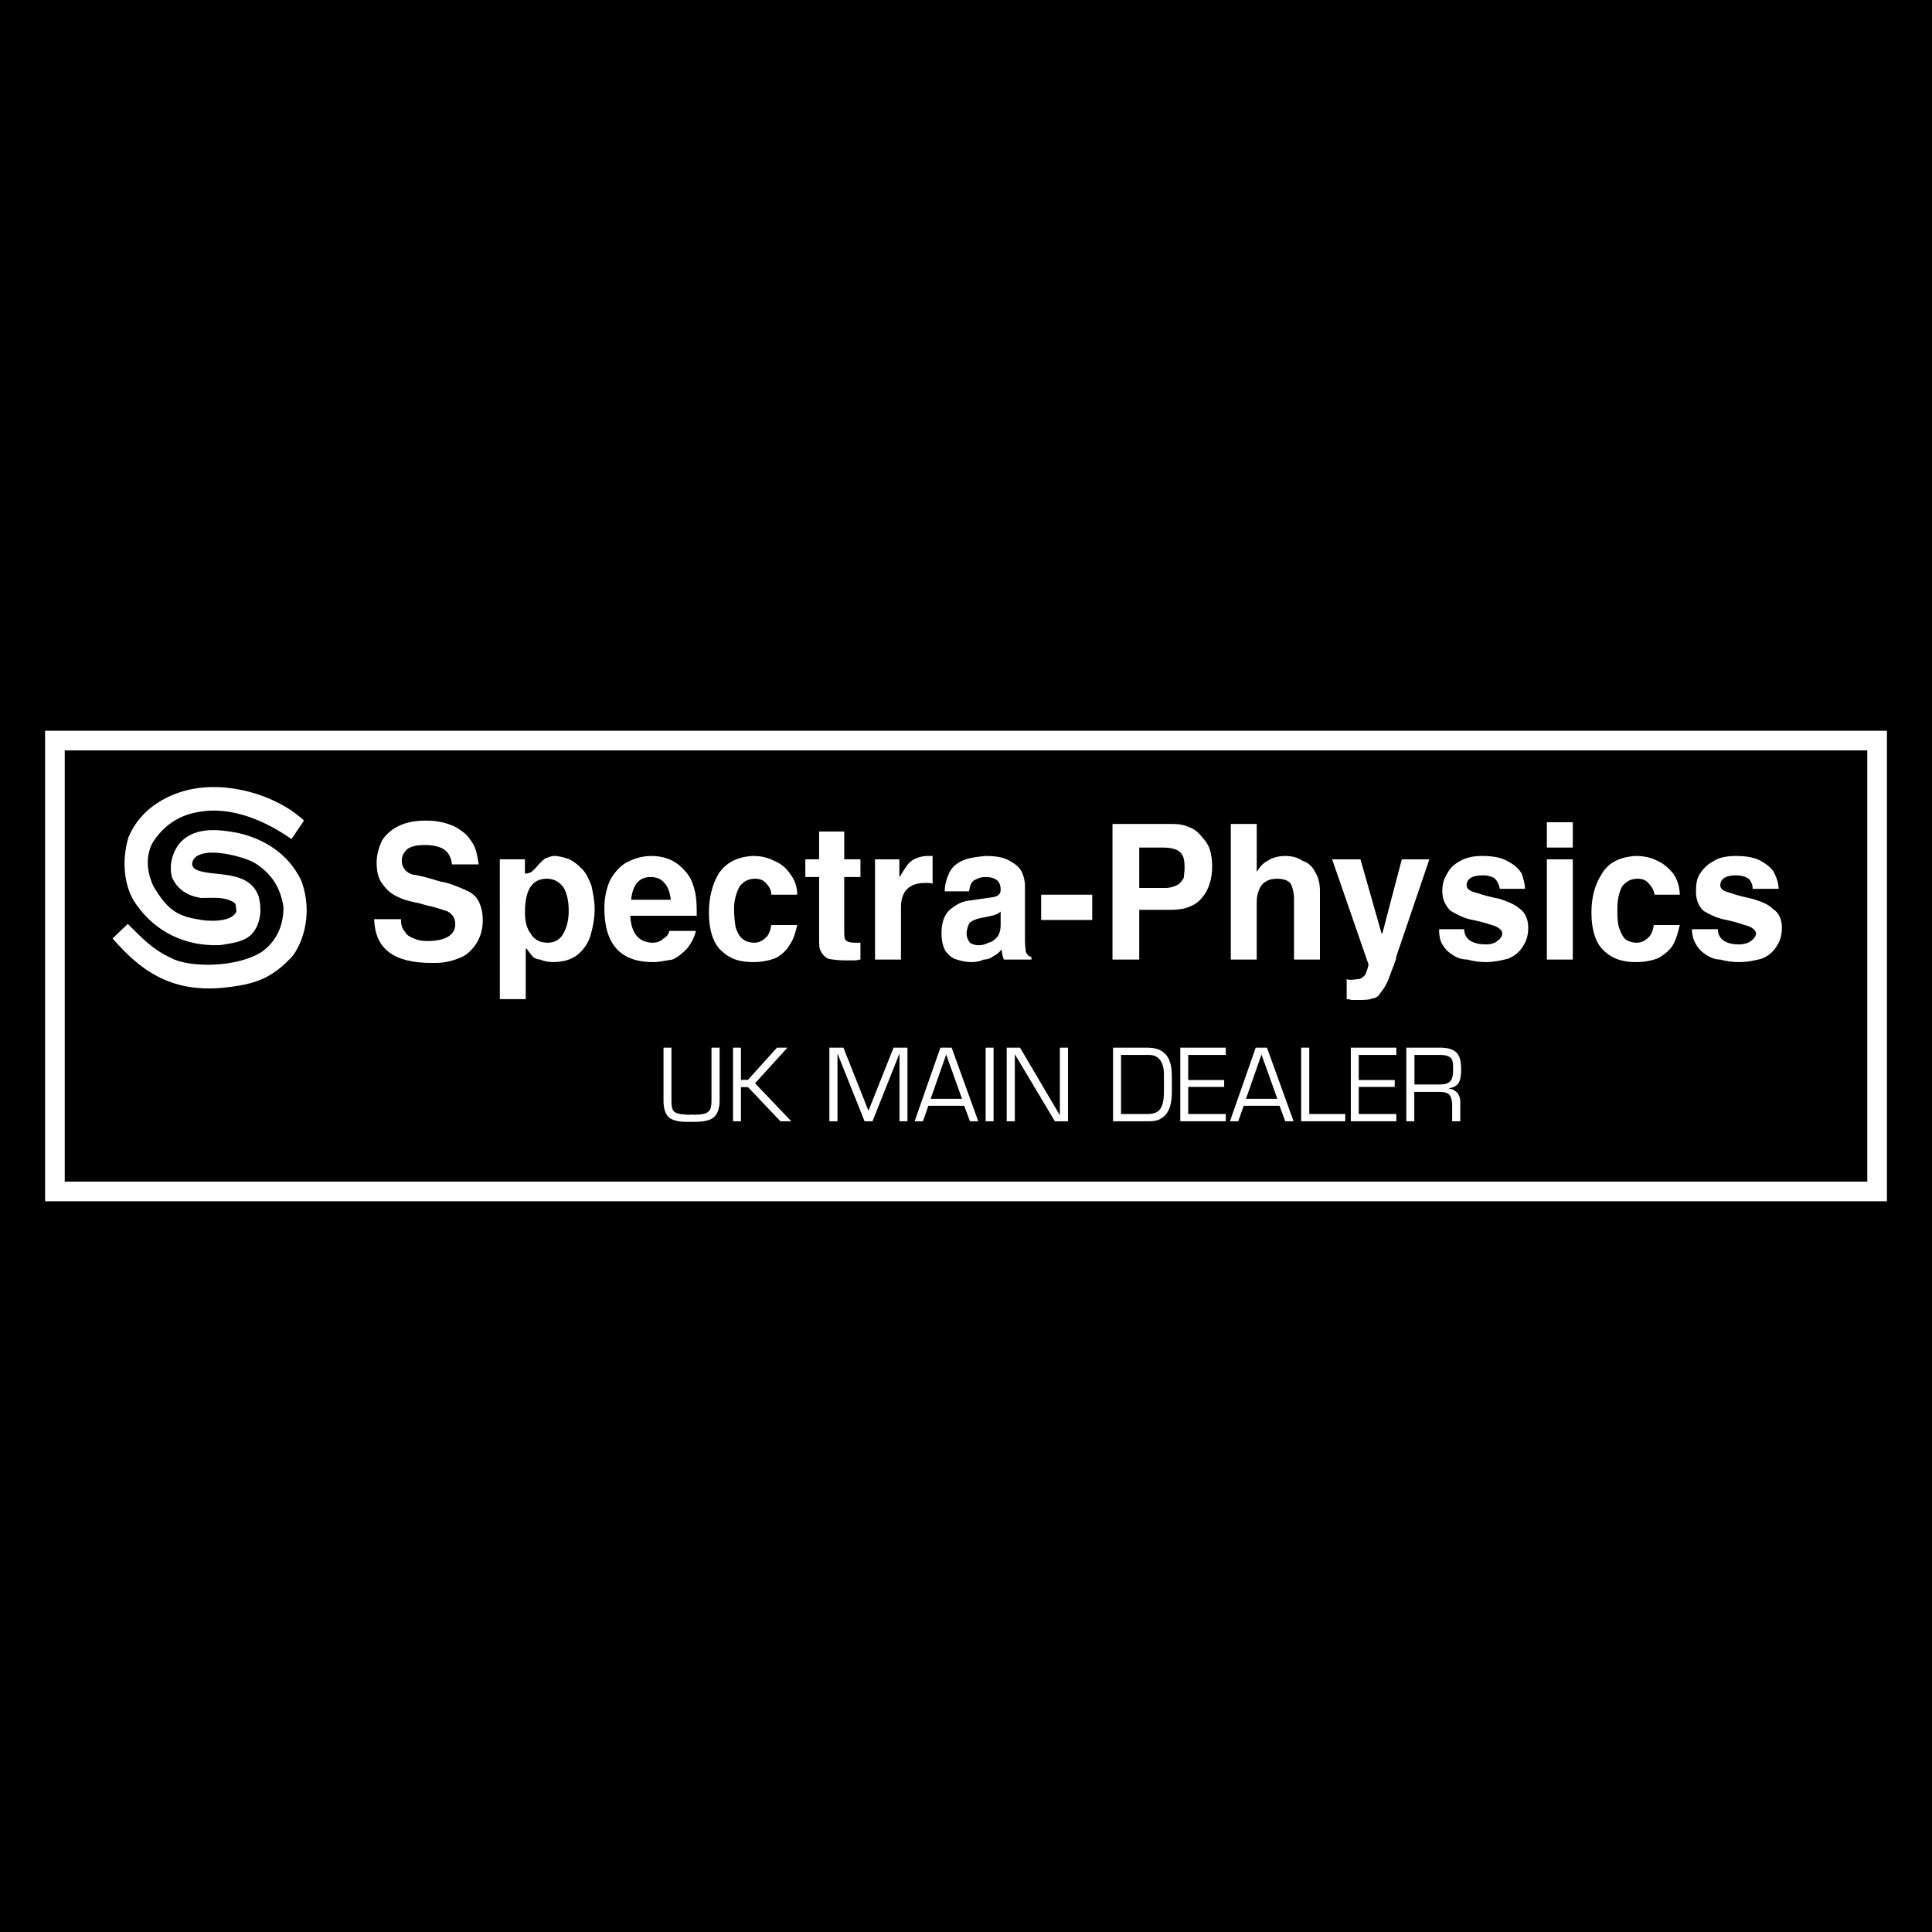 <?xml version="1.0" encoding="utf-8"?>
<!-- Generator: Adobe Illustrator 13.0.0, SVG Export Plug-In . SVG Version: 6.00 Build 14948)  -->
<!DOCTYPE svg PUBLIC "-//W3C//DTD SVG 1.0//EN" "http://www.w3.org/TR/2001/REC-SVG-20010904/DTD/svg10.dtd">
<svg version="1.0" id="Layer_1" xmlns="http://www.w3.org/2000/svg" xmlns:xlink="http://www.w3.org/1999/xlink" x="0px" y="0px"
	 width="192.756px" height="192.756px" viewBox="0 0 192.756 192.756" enable-background="new 0 0 192.756 192.756"
	 xml:space="preserve">
<g>
	<polygon fill-rule="evenodd" clip-rule="evenodd" points="0,0 192.756,0 192.756,192.756 0,192.756 0,0 	"/>
	<path fill-rule="evenodd" clip-rule="evenodd" fill="#FFFFFF" d="M22.369,98.535c2.962-0.311,4.774-0.865,6.876-3.22
		c1.458-2.071,1.775-5.094,0.761-7.57c-1.25-2.514-3.561-4.03-6.26-4.642c-2.047-0.396-4.194-0.575-5.652,0.838
		c-0.87,0.895-1.296,2.42-0.916,3.634c0.544,1.177,1.513,1.79,2.854,2.015c1.178,0,2.473-0.16,3.389,0.508
		c0.163,0.17,0.118,0.565,0.163,0.838c-0.489,1.177-3.08,0.97-3.795,0.791c-2.319-0.339-3.198-1.233-4.394-3.145
		c-0.761-1.441-0.906-3.183-0.155-4.53c1.069-1.676,2.583-2.693,4.466-3.022c3.452-0.678,6.904,0.96,9.376,2.683l1.25-1.845
		c-2.753-2.571-7.827-4.087-11.921-2.966c-2.582,0.734-4.63,2.297-5.599,4.652c-0.707,2.354-0.444,5.028,0.806,6.713
		c1.884,2.693,4.865,4.171,8.344,4.03c1.35-0.226,2.591-0.33,3.352-1.337c0.751-1.017,0.796-2.42,0.489-3.531
		c-0.988-2.797-4.729-1.883-6.261-2.684c-0.761-0.414-0.208-1.291,0.372-1.459c1.296-0.631,4.575,0.226,5.572,0.857
		c1.576,1.008,2.464,2.335,2.79,4.293c0.055,1.845-0.697,3.465-2.102,4.492c-2.537,1.676-7.411,1.61-9.104,0.649
		c-1.821-0.838-2.809-1.893-4.321-3.399l-1.522,1.45C13.817,96.586,16.853,99.109,22.369,98.535L22.369,98.535z"/>
	<path fill-rule="evenodd" clip-rule="evenodd" fill="#FFFFFF" d="M37.335,91.703h2.668c0,0.504,0.081,0.924,0.404,1.26
		c0.162,0.336,0.485,0.504,0.889,0.672c0.404,0.168,0.809,0.252,1.293,0.252c1.86,0,2.831-0.588,2.831-1.681
		c0-0.336-0.082-0.672-0.324-0.924c-0.162-0.168-0.323-0.336-0.647-0.42c-0.243-0.084-0.728-0.252-1.375-0.42
		c-0.485-0.084-0.97-0.252-1.293-0.336c-0.889-0.168-1.536-0.336-2.183-0.672c-0.566-0.252-1.051-0.672-1.455-1.26
		c-0.405-0.504-0.566-1.261-0.566-2.101c0-0.84,0.243-1.597,0.566-2.269c0.404-0.588,0.97-1.092,1.697-1.428
		c0.728-0.336,1.618-0.505,2.669-0.505c0.97,0,1.778,0.168,2.425,0.42c0.728,0.252,1.213,0.672,1.617,1.009
		c0.404,0.504,0.728,0.924,0.889,1.428c0.162,0.505,0.243,1.009,0.323,1.513h-2.668c-0.162-1.345-0.97-1.933-2.749-1.933
		c-0.647,0-1.132,0.084-1.617,0.336c-0.323,0.252-0.646,0.673-0.646,1.177c0,0.672,0.323,1.177,1.051,1.429
		c0.646,0.084,1.293,0.252,1.859,0.42s1.051,0.336,1.293,0.336c0.971,0.252,1.698,0.589,2.264,0.841s0.97,0.588,1.212,1.092
		c0.243,0.504,0.404,1.093,0.404,1.849c0,1.009-0.242,1.681-0.646,2.354c-0.404,0.588-0.889,1.092-1.456,1.344
		c-0.566,0.252-1.132,0.42-1.617,0.504s-0.97,0.084-1.375,0.084C39.356,96.072,37.416,94.728,37.335,91.703L37.335,91.703z
		 M52.374,91.03c0,0.84,0.162,1.597,0.566,2.101c0.323,0.588,0.89,0.925,1.698,0.925c0.728,0,1.294-0.336,1.617-1.008
		c0.324-0.589,0.485-1.345,0.485-2.186c0-0.924-0.162-1.681-0.485-2.269c-0.404-0.589-0.97-0.925-1.698-0.925
		C53.101,87.668,52.374,88.761,52.374,91.03L52.374,91.03z M49.867,90.105v-4.37h2.506v1.429l0,0c0.243,0,0.485-0.084,0.647-0.168
		c0.162-0.168,0.404-0.336,0.647-0.673c0.242-0.252,0.485-0.504,0.728-0.672c0.242-0.083,0.566-0.252,0.89-0.252
		c0.485,0,1.051,0.168,1.536,0.336c0.485,0.252,0.89,0.588,1.294,1.008s0.646,1.008,0.889,1.597
		c0.162,0.756,0.324,1.512,0.324,2.353c0,0.924-0.162,1.765-0.404,2.605c-0.243,0.84-0.728,1.512-1.375,2.017
		c-0.566,0.42-1.375,0.672-2.345,0.672c-0.485,0-0.97-0.084-1.293-0.252c-0.324,0-0.647-0.168-0.809-0.336
		c-0.162-0.252-0.404-0.504-0.566-0.756h-0.081v5.042h-2.587V90.105L49.867,90.105z M60.297,90.61c0-0.924,0.162-1.765,0.485-2.605
		c0.323-0.672,0.808-1.344,1.536-1.848c0.728-0.42,1.617-0.757,2.668-0.757c1.132,0,2.021,0.336,2.668,0.841
		c0.646,0.504,1.212,1.176,1.455,1.933c0.323,0.84,0.404,1.765,0.404,2.689v0.504h-6.63c0.081,1.765,0.89,2.689,2.264,2.689
		c0.404,0,0.809-0.168,1.051-0.42c0.323-0.168,0.566-0.504,0.566-0.756h2.668c-0.162,0.672-0.485,1.261-0.889,1.765
		c-0.404,0.42-0.889,0.84-1.456,1.092c-0.646,0.084-1.213,0.252-1.94,0.252C61.915,95.988,60.297,94.224,60.297,90.61L60.297,90.61z
		 M62.965,89.77h3.962c-0.081-0.672-0.243-1.261-0.646-1.681c-0.324-0.42-0.809-0.588-1.375-0.588
		C63.774,87.5,63.127,88.257,62.965,89.77L62.965,89.77z M70.728,91.03c0-1.429,0.323-2.773,0.97-3.866
		c0.728-1.093,1.859-1.681,3.396-1.765c0.889,0,1.536,0.168,2.183,0.504c0.646,0.252,1.212,0.756,1.536,1.261
		c0.485,0.588,0.728,1.344,0.728,2.101h-2.587c0-0.42-0.162-0.757-0.485-1.093c-0.243-0.336-0.647-0.504-1.132-0.504
		c-0.646,0-1.132,0.252-1.536,0.756c-0.323,0.588-0.566,1.345-0.566,2.269c0,0.672,0.081,1.345,0.162,1.849
		c0.162,0.42,0.323,0.841,0.647,1.093c0.243,0.252,0.728,0.42,1.212,0.42c0.405,0,0.809-0.168,1.132-0.504
		c0.324-0.252,0.485-0.756,0.566-1.261h2.587c-0.162,0.672-0.323,1.345-0.728,1.933c-0.324,0.588-0.809,1.008-1.375,1.344
		c-0.647,0.252-1.375,0.42-2.264,0.42c-1.294,0-2.264-0.252-3.153-1.093C71.212,94.224,70.728,92.879,70.728,91.03L70.728,91.03z
		 M81.724,93.719V87.5h-1.375v-1.765h1.375v-2.773h2.506v2.773h1.617V87.5H84.23v5.63c0,0.42,0.081,0.672,0.162,0.672
		c0.162,0.168,0.404,0.252,0.889,0.252c0.081,0,0.162,0,0.324,0s0.162,0,0.243,0v1.68c-0.162,0-0.323,0.084-0.566,0.084
		c-0.323,0-0.485,0-0.646,0h-0.323c-0.728,0-1.294-0.084-1.698-0.168c-0.323-0.168-0.566-0.42-0.728-0.756
		C81.724,94.644,81.724,94.224,81.724,93.719L81.724,93.719z M87.302,95.736v-10h2.426V87.5l0.081-0.084
		c0.242-0.42,0.404-0.672,0.647-1.008c0.161-0.252,0.404-0.504,0.728-0.672s0.809-0.336,1.375-0.336c0,0,0.162,0,0.242,0
		c0.081,0,0.162,0,0.243,0v2.773c-0.162-0.084-0.404-0.084-0.728-0.084c-1.617,0-2.426,0.84-2.426,2.437v5.21H87.302L87.302,95.736z
		 M93.933,93.131c0-1.008,0.242-1.765,0.728-2.269c0.566-0.504,1.213-0.924,2.021-1.008l2.345-0.336
		c0.565-0.084,0.809-0.336,0.809-0.757c0-0.84-0.485-1.26-1.536-1.26c-0.485,0-0.809,0.168-1.132,0.336
		c-0.243,0.168-0.404,0.505-0.485,1.093h-2.426c0-0.756,0.243-1.429,0.485-1.933c0.323-0.588,0.808-0.925,1.375-1.177
		c0.646-0.252,1.375-0.336,2.183-0.42c1.213,0,2.021,0.168,2.587,0.588c0.647,0.336,0.971,0.756,1.132,1.177
		c0.162,0.42,0.243,0.84,0.243,1.177v5.546c0,0.504,0.08,0.84,0.08,1.093c0.162,0.252,0.243,0.42,0.566,0.504v0.252h-2.749
		c-0.161-0.336-0.161-0.672-0.242-1.008c-0.243,0.336-0.485,0.504-0.809,0.672c-0.323,0.252-0.647,0.336-0.971,0.336
		c-0.323,0.168-0.728,0.252-1.213,0.252c-0.485,0-0.97-0.084-1.455-0.252c-0.404-0.084-0.809-0.42-1.132-0.84
		C94.094,94.476,93.933,93.887,93.933,93.131L93.933,93.131z M99.835,90.946c-0.162,0.168-0.485,0.336-0.89,0.42
		s-0.809,0.168-1.212,0.252c-0.404,0.084-0.728,0.252-0.971,0.42c-0.162,0.252-0.323,0.672-0.323,1.092s0.162,0.672,0.323,0.925
		c0.243,0.168,0.566,0.252,0.889,0.252c0.323,0,0.647-0.084,0.971-0.252c0.404-0.084,0.646-0.336,0.89-0.588
		c0.242-0.336,0.323-0.757,0.323-1.177V90.946L99.835,90.946z M103.878,91.786v-2.521h5.093v2.521H103.878L103.878,91.786z
		 M110.993,95.736v-13.53h5.982c0.646,0,1.132,0.084,1.698,0.336c0.485,0.168,0.89,0.504,1.213,0.924
		c0.323,0.336,0.646,0.756,0.809,1.26c0.161,0.505,0.242,1.093,0.242,1.681c0,1.26-0.323,2.353-0.97,3.109
		c-0.647,0.84-1.698,1.26-3.153,1.26h-3.153v4.958H110.993L110.993,95.736z M113.661,88.593h2.587c0.566,0,0.971-0.168,1.294-0.336
		c0.242-0.168,0.404-0.42,0.565-0.672c0-0.252,0.081-0.588,0.081-1.008c0-0.672-0.081-1.177-0.404-1.513
		c-0.323-0.336-0.89-0.504-1.859-0.504h-2.264V88.593L113.661,88.593z M122.798,95.736v-13.53h2.587v4.791l0,0
		c0.242-0.42,0.566-0.84,1.051-1.093c0.485-0.336,1.132-0.504,1.779-0.504c0.728,0,1.293,0.168,1.778,0.504
		c0.566,0.168,0.971,0.588,1.213,1.093c0.323,0.504,0.485,1.176,0.485,1.849v6.891h-2.588v-6.05c0-0.672-0.161-1.177-0.323-1.513
		c-0.242-0.336-0.728-0.504-1.374-0.504c-0.404,0-0.809,0.084-1.051,0.252c-0.324,0.168-0.566,0.42-0.729,0.84
		c-0.161,0.336-0.242,0.757-0.242,1.261v5.714H122.798L122.798,95.736z M136.542,96.24l-3.314-9.58l-0.323-0.924h2.83l2.102,7.395
		h0.081l1.94-7.395h2.749l-3.315,9.748v0.168c-0.323,0.925-0.646,1.68-0.808,2.184c-0.243,0.506-0.485,0.926-0.729,1.178
		c-0.161,0.336-0.484,0.588-0.808,0.588c-0.324,0.168-0.89,0.168-1.456,0.168c-0.161,0-0.404,0-0.646,0
		c-0.243-0.084-0.485-0.084-0.485-0.084V97.67c0.081,0.084,0.242,0.084,0.485,0.084c0.323,0,0.565-0.084,0.809-0.084
		c0.242-0.086,0.404-0.254,0.565-0.421C136.3,96.997,136.462,96.661,136.542,96.24L136.542,96.24z M143.577,92.71h2.506
		c0,0.925,0.729,1.513,2.184,1.513c0.565,0,0.97-0.168,1.213-0.42c0.242-0.168,0.404-0.42,0.404-0.672
		c0-0.336-0.404-0.672-1.052-0.84c-0.728-0.252-1.455-0.42-2.264-0.588c-0.646-0.168-1.294-0.504-1.859-0.841
		c-0.485-0.504-0.809-1.092-0.809-1.933c0-0.756,0.162-1.261,0.485-1.765c0.242-0.504,0.646-0.924,1.293-1.261
		c0.566-0.336,1.294-0.504,2.184-0.504c1.132,0,2.021,0.168,2.668,0.588c0.646,0.336,1.051,0.756,1.294,1.177
		c0.161,0.504,0.323,1.008,0.323,1.512h-2.507c-0.08-0.42-0.242-0.756-0.485-1.008c-0.161-0.168-0.646-0.336-1.212-0.336
		c-1.052,0-1.617,0.336-1.617,1.009c0,0.335,0.323,0.588,1.051,0.756c0.728,0.252,1.455,0.42,2.264,0.588
		c0.729,0.252,1.456,0.504,2.021,1.008c0.485,0.336,0.809,1.009,0.809,1.849c0,0.757-0.161,1.345-0.566,1.933
		c-0.323,0.504-0.808,0.924-1.455,1.176c-0.646,0.168-1.374,0.336-2.183,0.336c-0.647,0-1.294-0.084-1.86-0.252
		c-0.565,0-1.051-0.168-1.535-0.504c-0.405-0.252-0.729-0.588-0.971-1.008C143.657,93.803,143.577,93.299,143.577,92.71
		L143.577,92.71z M154.33,95.736v-10h2.588v10H154.33L154.33,95.736z M154.33,84.56v-2.521h2.588v2.521H154.33L154.33,84.56z
		 M158.777,91.03c0-1.429,0.323-2.773,1.051-3.866c0.647-1.093,1.779-1.681,3.396-1.765c0.809,0,1.536,0.168,2.183,0.504
		c0.566,0.252,1.132,0.756,1.536,1.261c0.404,0.588,0.647,1.344,0.647,2.101h-2.507c-0.081-0.42-0.242-0.757-0.566-1.093
		c-0.242-0.336-0.646-0.504-1.132-0.504c-0.646,0-1.132,0.252-1.536,0.756c-0.323,0.588-0.484,1.345-0.484,2.269
		c0,0.672,0,1.345,0.161,1.849c0.161,0.42,0.323,0.841,0.566,1.093c0.242,0.252,0.728,0.42,1.213,0.42
		c0.403,0,0.809-0.168,1.132-0.504c0.323-0.252,0.484-0.756,0.565-1.261h2.588c-0.162,0.672-0.323,1.345-0.647,1.933
		c-0.323,0.588-0.889,1.008-1.455,1.344c-0.566,0.252-1.374,0.42-2.264,0.42c-1.213,0-2.265-0.252-3.154-1.093
		C159.263,94.224,158.777,92.879,158.777,91.03L158.777,91.03z M168.804,92.71h2.587c0,0.925,0.728,1.513,2.102,1.513
		c0.566,0,1.052-0.168,1.294-0.42c0.243-0.168,0.404-0.42,0.404-0.672c0-0.336-0.404-0.672-1.132-0.84
		c-0.728-0.252-1.374-0.42-2.183-0.588c-0.728-0.168-1.375-0.504-1.94-0.841c-0.485-0.504-0.729-1.092-0.729-1.933
		c0-0.756,0.081-1.261,0.405-1.765c0.323-0.504,0.728-0.924,1.374-1.261c0.485-0.336,1.294-0.504,2.184-0.504
		c1.132,0,2.021,0.168,2.668,0.588c0.565,0.336,1.051,0.756,1.213,1.177c0.242,0.504,0.403,1.008,0.403,1.512h-2.587
		c0-0.42-0.162-0.756-0.404-1.008c-0.242-0.168-0.646-0.336-1.293-0.336c-0.971,0-1.537,0.336-1.537,1.009
		c0,0.335,0.323,0.588,1.052,0.756c0.646,0.252,1.455,0.42,2.183,0.588c0.809,0.252,1.536,0.504,2.021,1.008
		c0.565,0.336,0.89,1.009,0.89,1.849c0,0.757-0.162,1.345-0.566,1.933c-0.323,0.504-0.809,0.924-1.455,1.176
		c-0.647,0.168-1.375,0.336-2.265,0.336c-0.646,0-1.293-0.084-1.859-0.252c-0.484,0-0.97-0.168-1.455-0.504
		c-0.404-0.252-0.728-0.588-0.971-1.008C168.965,93.803,168.804,93.299,168.804,92.71L168.804,92.71z"/>
	<path fill-rule="evenodd" clip-rule="evenodd" fill="#FFFFFF" d="M68.998,111.203c-0.057,0-0.132,0-0.198,0.02
		c-0.5-0.02-1.14-0.039-1.479-0.273c-0.273-0.186-0.33-0.607-0.33-1.088v-5.336H66.2v5.355c0,0.686,0.188,1.43,0.716,1.725
		c0.575,0.324,1.253,0.324,1.922,0.324c0.82,0,1.8,0.02,2.384-0.461c0.386-0.344,0.575-0.902,0.575-1.686v-5.258h-0.81v5.072
		c0,0.49,0,1.029-0.292,1.293c-0.273,0.293-0.885,0.312-1.488,0.332C69.13,111.203,69.055,111.203,68.998,111.203L68.998,111.203z"
		/>
	<polygon fill-rule="evenodd" clip-rule="evenodd" fill="#FFFFFF" points="73.134,104.525 73.134,111.869 73.926,111.869 
		73.926,108.461 74.623,108.461 77.864,111.869 78.948,111.869 75.33,108.08 78.561,104.525 77.516,104.525 74.623,107.736 
		73.926,107.736 73.926,104.525 73.134,104.525 	"/>
	<polygon fill-rule="evenodd" clip-rule="evenodd" fill="#FFFFFF" points="82.745,111.869 83.555,111.869 83.555,105.152 
		83.574,105.152 86.259,111.869 87.05,111.869 89.726,105.152 89.745,105.152 89.745,111.869 90.536,111.869 90.536,104.525 
		89.151,104.525 86.645,110.822 84.148,104.525 82.745,104.525 82.745,111.869 	"/>
	<path fill-rule="evenodd" clip-rule="evenodd" fill="#FFFFFF" d="M92.854,109.627l1.545-4.416l1.583,4.416H92.854L92.854,109.627z
		 M93.824,104.525l-2.572,7.344h0.829l0.546-1.547h3.571l0.575,1.547h0.829l-2.657-7.344H93.824L93.824,104.525z"/>
	<polygon fill-rule="evenodd" clip-rule="evenodd" fill="#FFFFFF" points="98.338,104.525 98.338,111.869 99.129,111.869 
		99.129,104.525 98.338,104.525 	"/>
	<polygon fill-rule="evenodd" clip-rule="evenodd" fill="#FFFFFF" points="100.438,104.525 100.438,111.869 101.249,111.869 
		101.249,105.211 101.268,105.211 105.244,111.869 106.554,111.869 106.554,104.525 105.743,104.525 105.743,111.242 
		105.725,111.242 101.767,104.525 100.438,104.525 	"/>
	<path fill-rule="evenodd" clip-rule="evenodd" fill="#FFFFFF" d="M114.43,111.145h-2.581v-5.895h2.798
		c1.178,0,1.479,1.057,1.479,1.879v1.627c0,0.588-0.019,1.391-0.358,1.871C115.494,111.027,115.052,111.145,114.43,111.145
		L114.43,111.145z M114.703,111.869c0.443,0,0.829-0.078,1.141-0.283c0.904-0.52,1.073-1.646,1.073-2.625v-1.566
		c0-0.744-0.113-1.361-0.339-1.803c-0.349-0.627-0.933-1.066-2.073-1.066h-3.457v7.344H114.703L114.703,111.869z"/>
	<polygon fill-rule="evenodd" clip-rule="evenodd" fill="#FFFFFF" points="117.756,111.869 122.297,111.869 122.297,111.145 
		118.547,111.145 118.547,108.441 122.137,108.441 122.137,107.756 118.547,107.756 118.547,105.25 122.297,105.25 122.297,104.525 
		117.756,104.525 117.756,111.869 	"/>
	<path fill-rule="evenodd" clip-rule="evenodd" fill="#FFFFFF" d="M124.313,109.627l1.545-4.416l1.583,4.416H124.313
		L124.313,109.627z M125.284,104.525l-2.572,7.344h0.829l0.546-1.547h3.571l0.574,1.547h0.829l-2.656-7.344H125.284L125.284,104.525
		z"/>
	<polygon fill-rule="evenodd" clip-rule="evenodd" fill="#FFFFFF" points="129.815,104.525 129.815,111.869 134.216,111.869 
		134.216,111.145 130.626,111.145 130.626,104.525 129.815,104.525 	"/>
	<polygon fill-rule="evenodd" clip-rule="evenodd" fill="#FFFFFF" points="134.771,111.869 139.312,111.869 139.312,111.145 
		135.563,111.145 135.563,108.441 139.152,108.441 139.152,107.756 135.563,107.756 135.563,105.25 139.312,105.25 139.312,104.525 
		134.771,104.525 134.771,111.869 	"/>
	<path fill-rule="evenodd" clip-rule="evenodd" fill="#FFFFFF" d="M143.723,105.25c0.405,0,0.857,0.098,1.064,0.342
		c0.17,0.217,0.188,0.598,0.188,0.961c0,0.059,0,0.137,0,0.244c0,0.354-0.038,0.803-0.264,1.059
		c-0.255,0.283-0.622,0.342-1.084,0.342h-2.506v-2.947H143.723L143.723,105.25z M143.703,104.525h-3.392v7.344h0.792v-2.928h2.544
		c0.386,0,0.772,0.059,0.97,0.303c0.208,0.236,0.264,0.656,0.264,1.02v1.605h0.811V109.9c0-0.705-0.461-1.223-1.14-1.301v-0.02
		c0.424-0.061,0.734-0.207,0.951-0.5c0.245-0.363,0.273-0.93,0.273-1.371c0-0.656-0.085-1.283-0.414-1.645
		C145.004,104.662,144.363,104.525,143.703,104.525L143.703,104.525z"/>
	<path fill="#FFFFFF" d="M4.499,72.907h183.759v46.943H4.499V72.907L4.499,72.907z M6.458,74.866v43.024h179.841V74.866H6.458
		L6.458,74.866z"/>
</g>
</svg>
